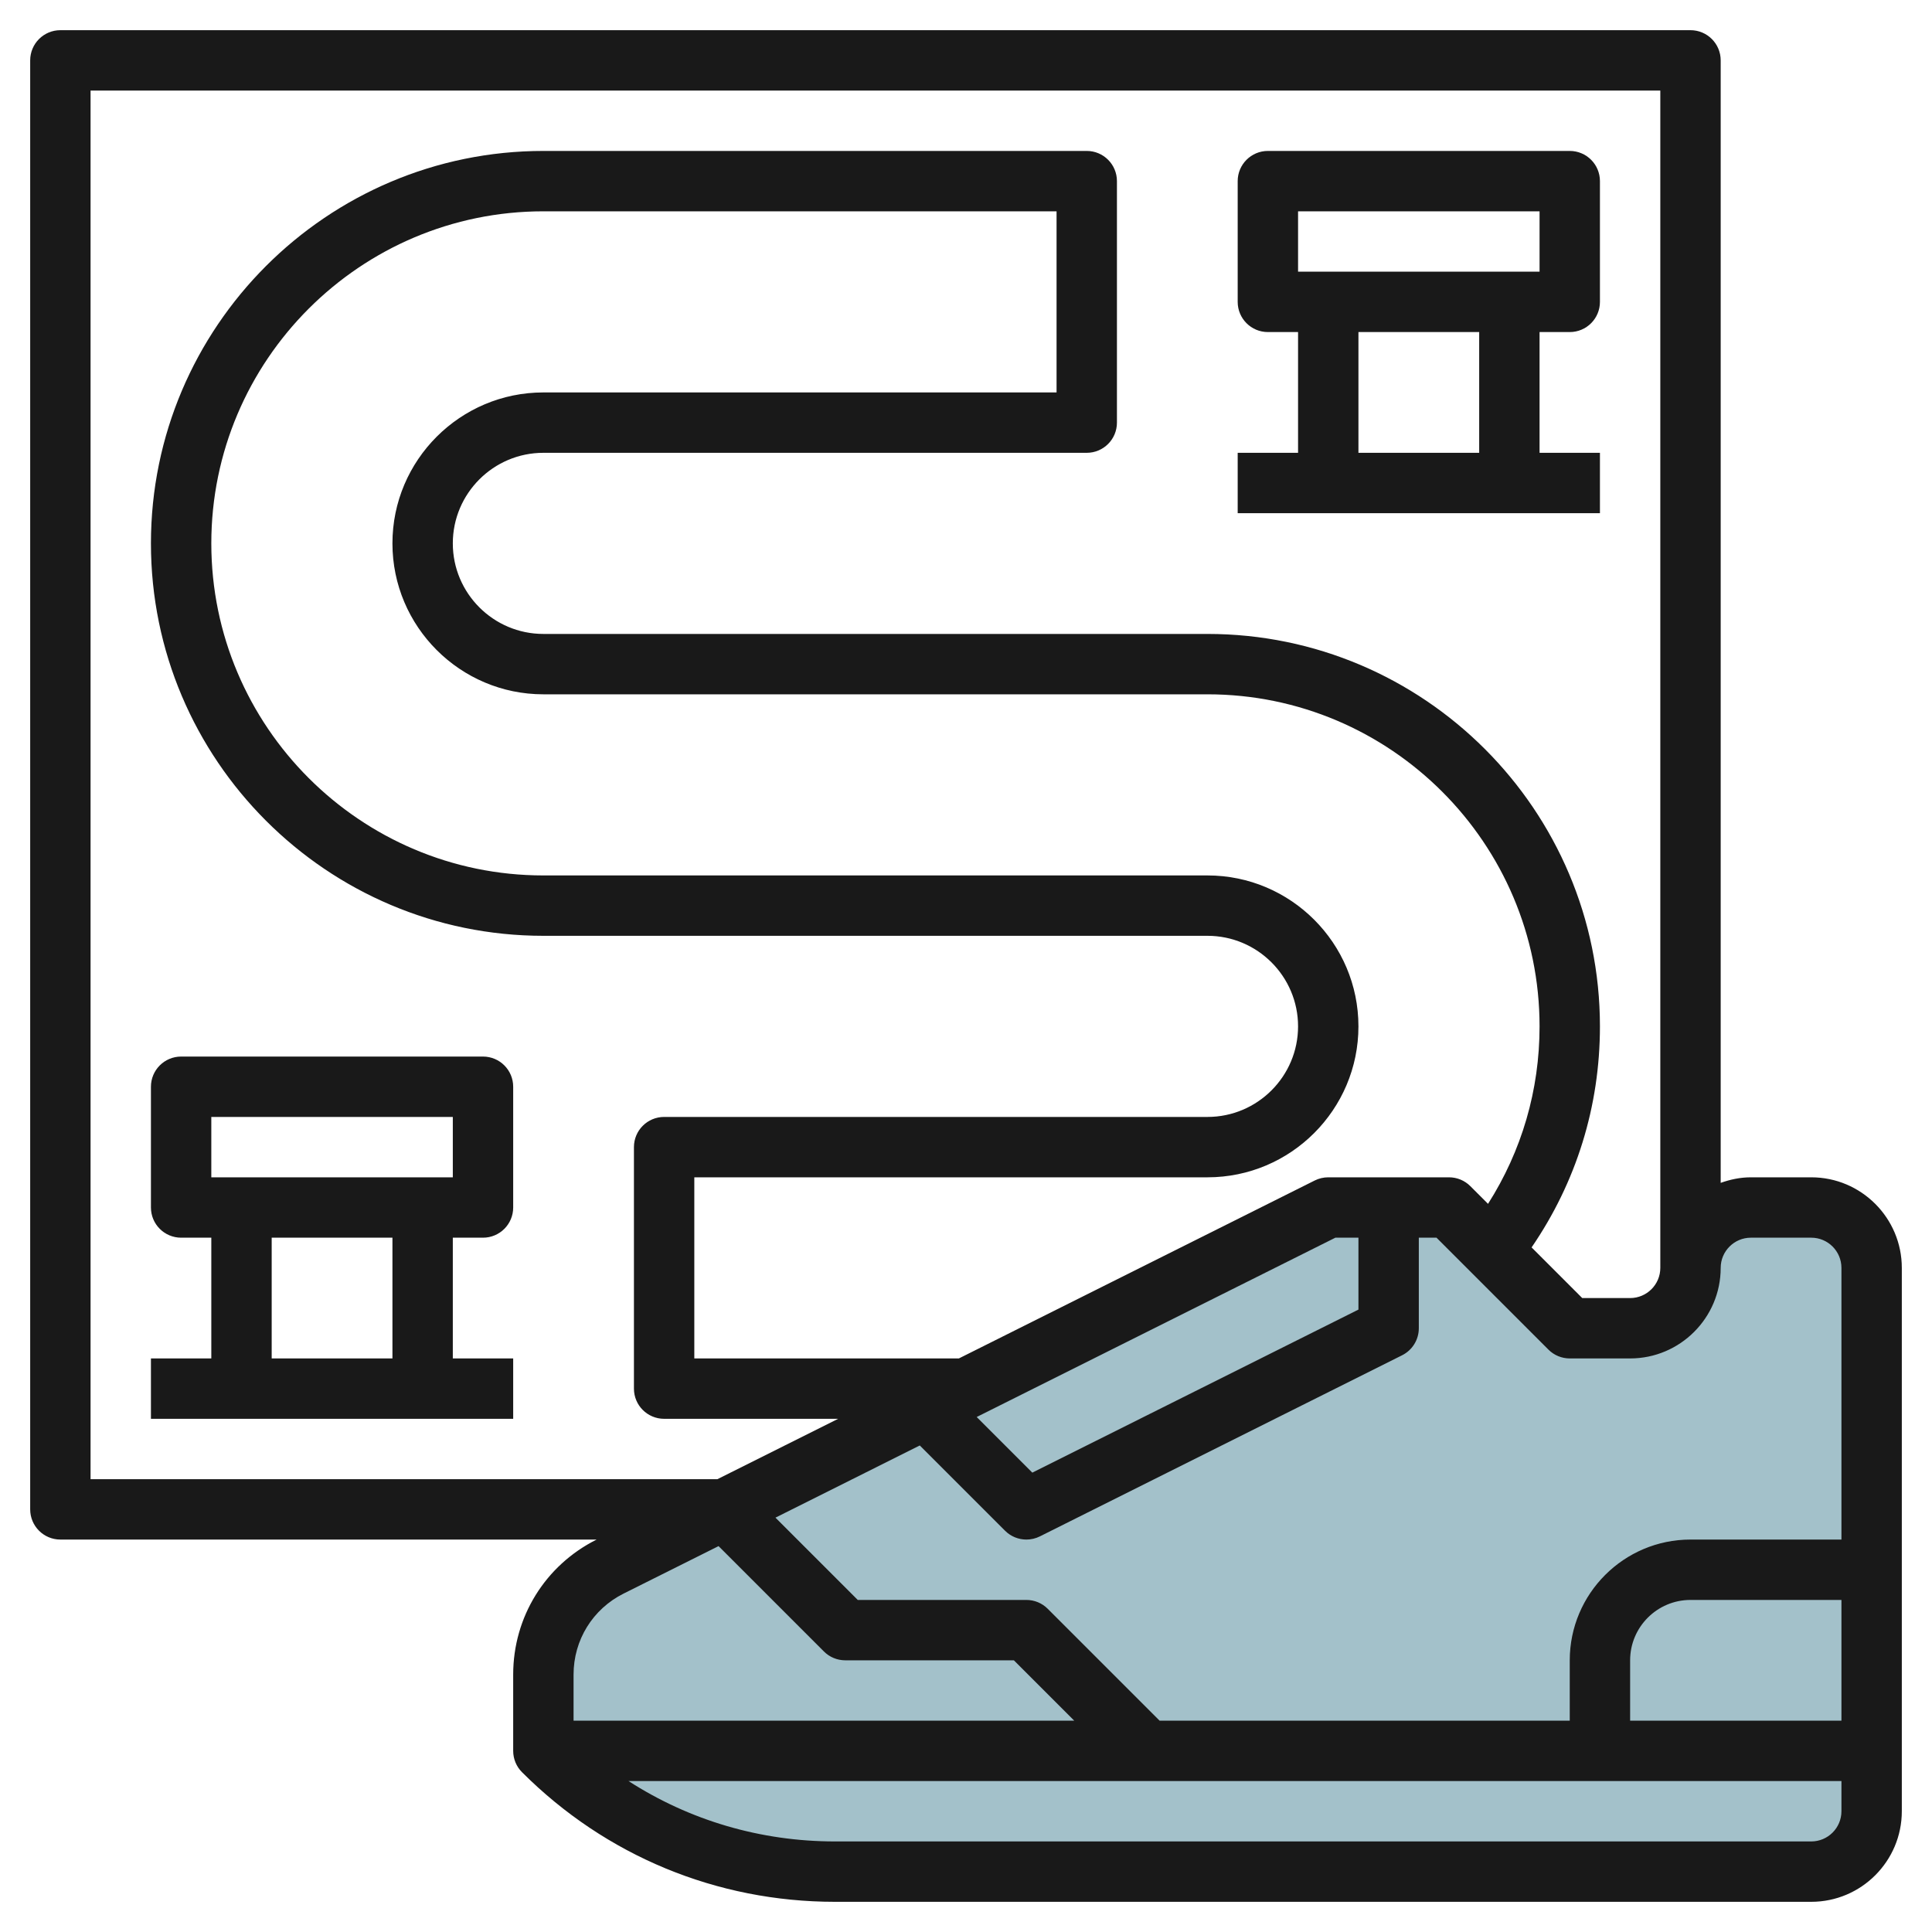 <svg id="Layer_3" enable-background="new 0 0 64 64" height="512" viewBox="0 0 64 64" width="512" xmlns="http://www.w3.org/2000/svg"><path d="m62 58h-44v-2.528c0-1.515.856-2.9 2.211-3.578l23.789-11.894h4l4 4h2c1.105 0 2-.895 2-2 0-1.105.895-2 2-2h2c1.105 0 2 .895 2 2z" fill="#a3c1ca"/><path d="m18 58h44v2c0 1.105-.895 2-2 2h-32.343c-3.622 0-7.096-1.439-9.657-4z" fill="#a3c1ca"/><g fill="#191919"><path d="m16 35h-10c-.552 0-1 .447-1 1v4c0 .553.448 1 1 1h1v4h-2v2h12v-2h-2v-4h1c.552 0 1-.447 1-1v-4c0-.553-.448-1-1-1zm-3 10h-4v-4h4zm2-6h-8v-2h8z"/><path d="m53 15h-2v-4h1c.552 0 1-.447 1-1v-4c0-.553-.448-1-1-1h-10c-.552 0-1 .447-1 1v4c0 .553.448 1 1 1h1v4h-2v2h12zm-10-8h8v2h-8zm2 4h4v4h-4z"/><path d="m60 39h-2c-.352 0-.686.072-1 .184v-37.184c0-.553-.448-1-1-1h-54c-.552 0-1 .447-1 1v48c0 .553.448 1 1 1h17.764c-1.705.853-2.764 2.566-2.764 4.472v2.528c0 .266.105.52.293.707 2.768 2.769 6.448 4.293 10.364 4.293h32.343c1.654 0 3-1.346 3-3v-18c0-1.654-1.346-3-3-3zm-2 2h2c.551 0 1 .448 1 1v9h-5c-2.206 0-4 1.794-4 4v2h-13.586l-3.707-3.707c-.187-.188-.442-.293-.707-.293h-5.586l-2.726-2.726 4.781-2.391 2.824 2.824c.192.192.448.293.707.293.151 0 .305-.034.447-.105l12-6c.339-.17.553-.516.553-.895v-3h.586l3.707 3.707c.187.188.442.293.707.293h2c1.654 0 3-1.346 3-3 0-.552.449-1 1-1zm-18-12h-22c-6.065 0-11-4.935-11-11s4.935-11 11-11h17v6h-17c-2.757 0-5 2.243-5 5s2.243 5 5 5h22c6.065 0 11 4.935 11 11 0 2.115-.591 4.124-1.707 5.879l-.586-.586c-.187-.188-.442-.293-.707-.293h-4c-.155 0-.309.036-.447.105l-11.789 5.895h-8.764v-6h17c2.757 0 5-2.243 5-5s-2.243-5-5-5zm5 12v2.382l-10.803 5.401-1.843-1.843 11.882-5.94zm-42 8v-46h52v39c0 .552-.449 1-1 1h-1.586l-1.678-1.678c1.48-2.161 2.264-4.672 2.264-7.322 0-7.168-5.832-13-13-13h-22c-1.654 0-3-1.346-3-3s1.346-3 3-3h18c.552 0 1-.447 1-1v-8c0-.553-.448-1-1-1h-18c-7.168 0-13 5.832-13 13s5.832 13 13 13h22c1.654 0 3 1.346 3 3s-1.346 3-3 3h-18c-.552 0-1 .447-1 1v8c0 .553.448 1 1 1h5.764l-4 2zm16 6.472c0-1.144.635-2.171 1.658-2.683l3.145-1.572 3.49 3.49c.187.188.442.293.707.293h5.586l2 2h-16.586zm42 4.528c0 .552-.449 1-1 1h-32.343c-2.462 0-4.816-.698-6.836-2h40.179zm-7-3v-2c0-1.103.897-2 2-2h5v4z"/></g></svg>
